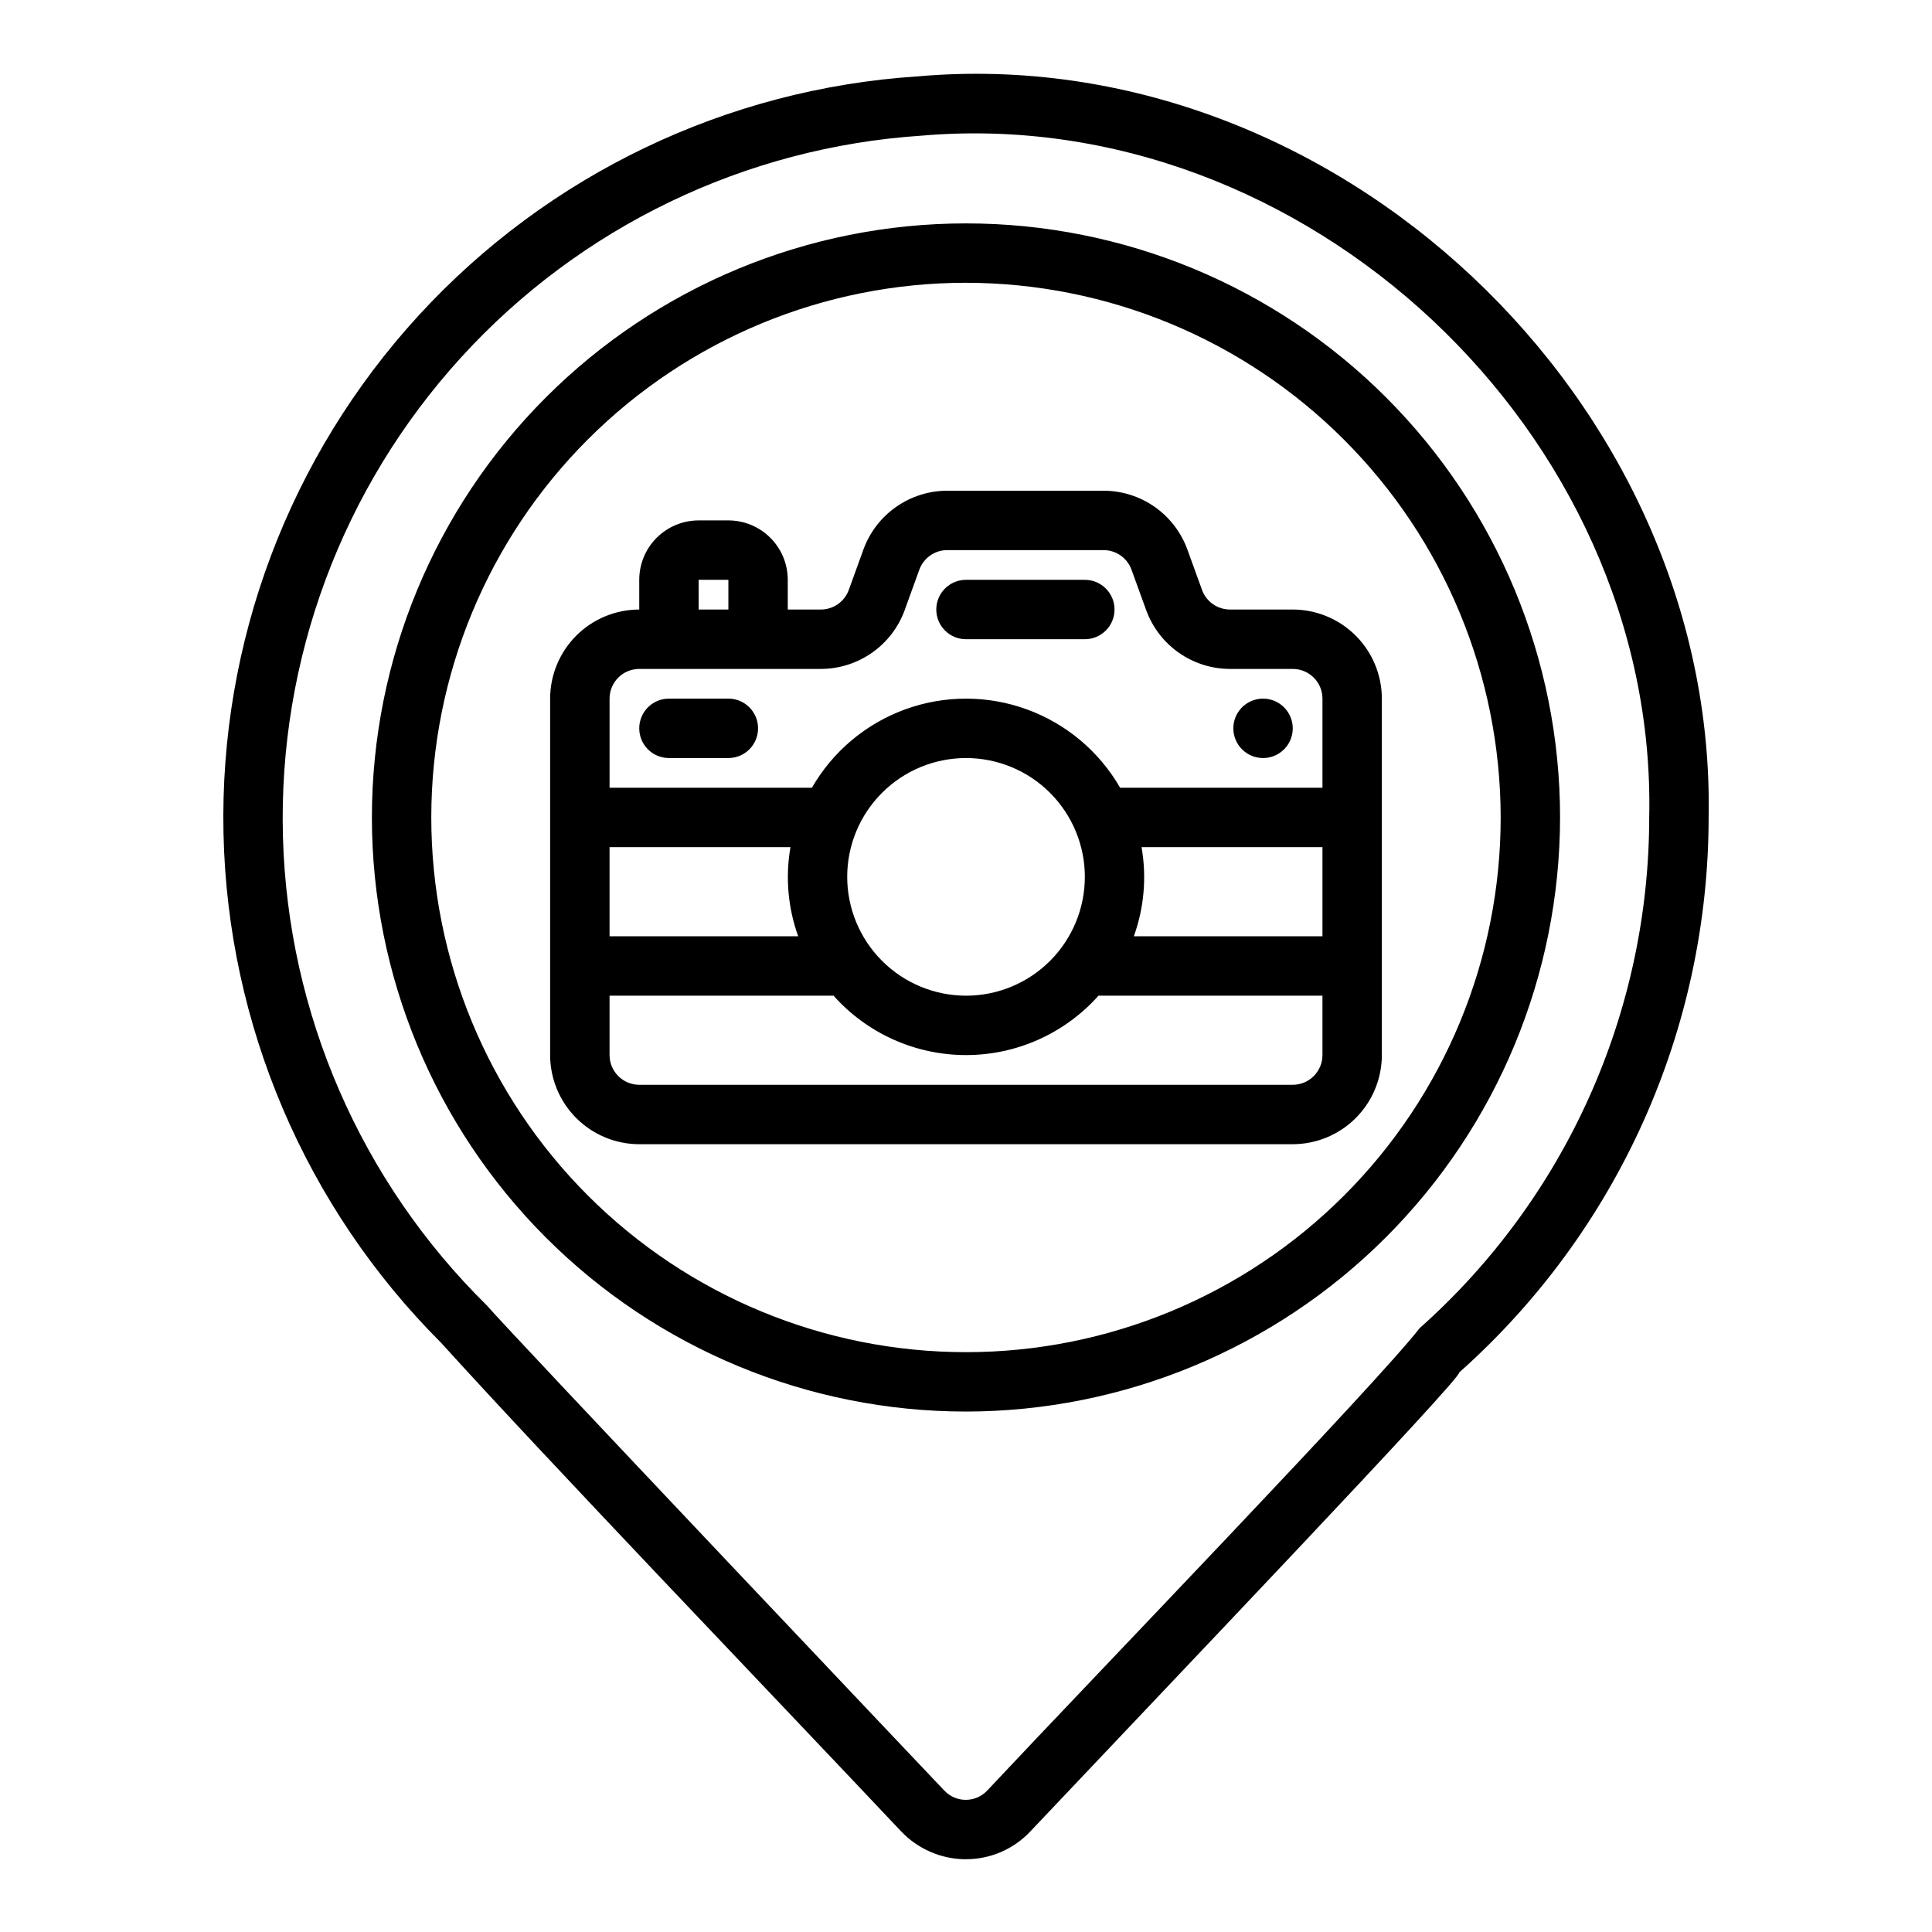 <?xml version="1.0" encoding="UTF-8"?>
<!-- Uploaded to: SVG Repo, www.svgrepo.com, Generator: SVG Repo Mixer Tools -->
<svg fill="#000000" width="800px" height="800px" version="1.1" viewBox="144 144 512 512" xmlns="http://www.w3.org/2000/svg">
 <path d="m399.94 636.72c-6.484-0.016-12.676-2.688-17.137-7.394-34.738-36.852-92.469-96.996-121.96-129.53-35.867-35.859-56.508-84.18-57.613-134.89-1.102-50.707 17.414-99.883 51.684-137.27 34.273-37.387 81.656-60.098 132.27-63.395 110.48-9.758 211.69 85.953 209.62 196.39-0.023 27.793-5.922 55.27-17.316 80.621-11.395 25.348-28.02 48-48.789 66.469 0.766 1.355-73.961 79.633-113.62 121.59-4.438 4.742-10.645 7.422-17.133 7.398zm-126.94-146.79c5.074 6.031 121.24 128.58 121.24 128.58h0.004c1.473 1.574 3.531 2.469 5.688 2.469s4.219-0.891 5.691-2.465c29.684-31.637 103.14-107.78 114.61-122.55 19.109-16.992 34.406-37.832 44.891-61.156 10.484-23.324 15.914-48.598 15.934-74.172 2.242-101.82-91.227-189.48-192.88-180.68-46.742 3.094-90.473 24.168-122.02 58.801-31.543 34.633-48.453 80.137-47.176 126.96 1.273 46.828 20.629 91.344 54.012 124.21zm127 28.148c-41.758 0-81.805-16.586-111.33-46.113-29.527-29.523-46.113-69.57-46.113-111.33 0-41.754 16.586-81.801 46.113-111.32 29.523-29.527 69.57-46.113 111.33-46.113 41.754 0 81.801 16.586 111.32 46.113 29.527 29.523 46.113 69.57 46.113 111.32-0.047 41.742-16.648 81.762-46.164 111.28-29.516 29.516-69.535 46.117-111.27 46.164zm0-299.14c-37.582 0-73.621 14.93-100.2 41.504-26.574 26.57-41.504 62.613-41.504 100.19 0 37.582 14.93 73.621 41.504 100.2 26.574 26.574 62.613 41.504 100.2 41.504 37.578 0 73.621-14.93 100.19-41.504 26.574-26.574 41.504-62.613 41.504-100.2-0.043-37.566-14.984-73.582-41.551-100.14-26.562-26.566-62.578-41.508-100.14-41.551zm86.59 86.594h-16.641c-3.316-0.008-6.273-2.082-7.402-5.199l-3.883-10.707c-1.656-4.559-4.676-8.5-8.648-11.289-3.973-2.785-8.707-4.285-13.559-4.293h-41.43c-4.852 0.008-9.582 1.508-13.555 4.293s-6.992 6.723-8.652 11.281l-3.883 10.723c-1.133 3.113-4.09 5.184-7.398 5.191h-8.773v-7.871c0-4.176-1.656-8.184-4.609-11.133-2.953-2.953-6.957-4.613-11.133-4.613h-7.875c-4.172 0-8.18 1.66-11.133 4.613-2.949 2.949-4.609 6.957-4.609 11.133v7.871c-6.262 0.008-12.266 2.496-16.691 6.922-4.426 4.43-6.918 10.434-6.926 16.691v94.465c0.008 6.262 2.5 12.266 6.926 16.691 4.426 4.43 10.43 6.918 16.691 6.926h173.18c6.262-0.008 12.266-2.496 16.691-6.926 4.43-4.426 6.918-10.43 6.926-16.691v-94.465c-0.008-6.258-2.496-12.262-6.926-16.691-4.426-4.426-10.43-6.914-16.691-6.922zm-181.05 62.977h47.941c-1.383 7.914-0.676 16.055 2.047 23.613h-49.988zm62.977 7.871c0-8.352 3.316-16.359 9.223-22.266 5.902-5.906 13.914-9.223 22.266-9.223s16.359 3.316 22.266 9.223c5.902 5.906 9.223 13.914 9.223 22.266 0 8.352-3.32 16.359-9.223 22.266-5.906 5.906-13.914 9.223-22.266 9.223-8.352-0.008-16.355-3.328-22.258-9.234-5.902-5.902-9.223-13.906-9.23-22.254zm78.008-7.871h47.941v23.617l-49.984-0.004c2.723-7.559 3.426-15.699 2.043-23.613zm-117.38-70.848h7.883v7.871h-7.879zm-15.734 23.613h48.133c4.852-0.008 9.582-1.508 13.551-4.293 3.973-2.785 6.992-6.723 8.652-11.281l3.883-10.723c1.133-3.113 4.09-5.188 7.402-5.191h41.43c3.312 0.004 6.273 2.082 7.402 5.199l3.883 10.707c1.66 4.559 4.68 8.5 8.648 11.285 3.973 2.789 8.703 4.289 13.559 4.297h16.641c4.348 0.004 7.867 3.527 7.871 7.871v23.617h-53.621c-5.535-9.613-14.281-16.969-24.703-20.766-10.426-3.801-21.852-3.801-32.273 0-10.426 3.797-19.172 11.152-24.707 20.766h-53.621v-23.617c0.004-4.344 3.523-7.867 7.871-7.871zm173.18 110.21h-173.18c-4.348-0.008-7.867-3.527-7.871-7.875v-15.742h59.359c8.918 10.016 21.691 15.742 35.105 15.742 13.41 0 26.184-5.727 35.105-15.742h59.355v15.742c-0.004 4.348-3.523 7.867-7.871 7.875zm-7.871-86.594c3.184 0 6.055-1.918 7.273-4.859s0.543-6.328-1.707-8.578c-2.25-2.254-5.637-2.926-8.578-1.707-2.941 1.219-4.859 4.09-4.859 7.273 0 2.086 0.828 4.09 2.305 5.566 1.477 1.477 3.481 2.305 5.566 2.305zm-78.719-31.488h31.488c4.348 0 7.871-3.523 7.871-7.871s-3.523-7.871-7.871-7.871h-31.488c-4.348 0-7.875 3.523-7.875 7.871s3.527 7.871 7.875 7.871zm-78.723 31.488h15.746c4.348 0 7.871-3.523 7.871-7.871 0-4.348-3.523-7.875-7.871-7.875h-15.746c-4.348 0-7.871 3.527-7.871 7.875 0 4.348 3.523 7.871 7.871 7.871z"/>
</svg>